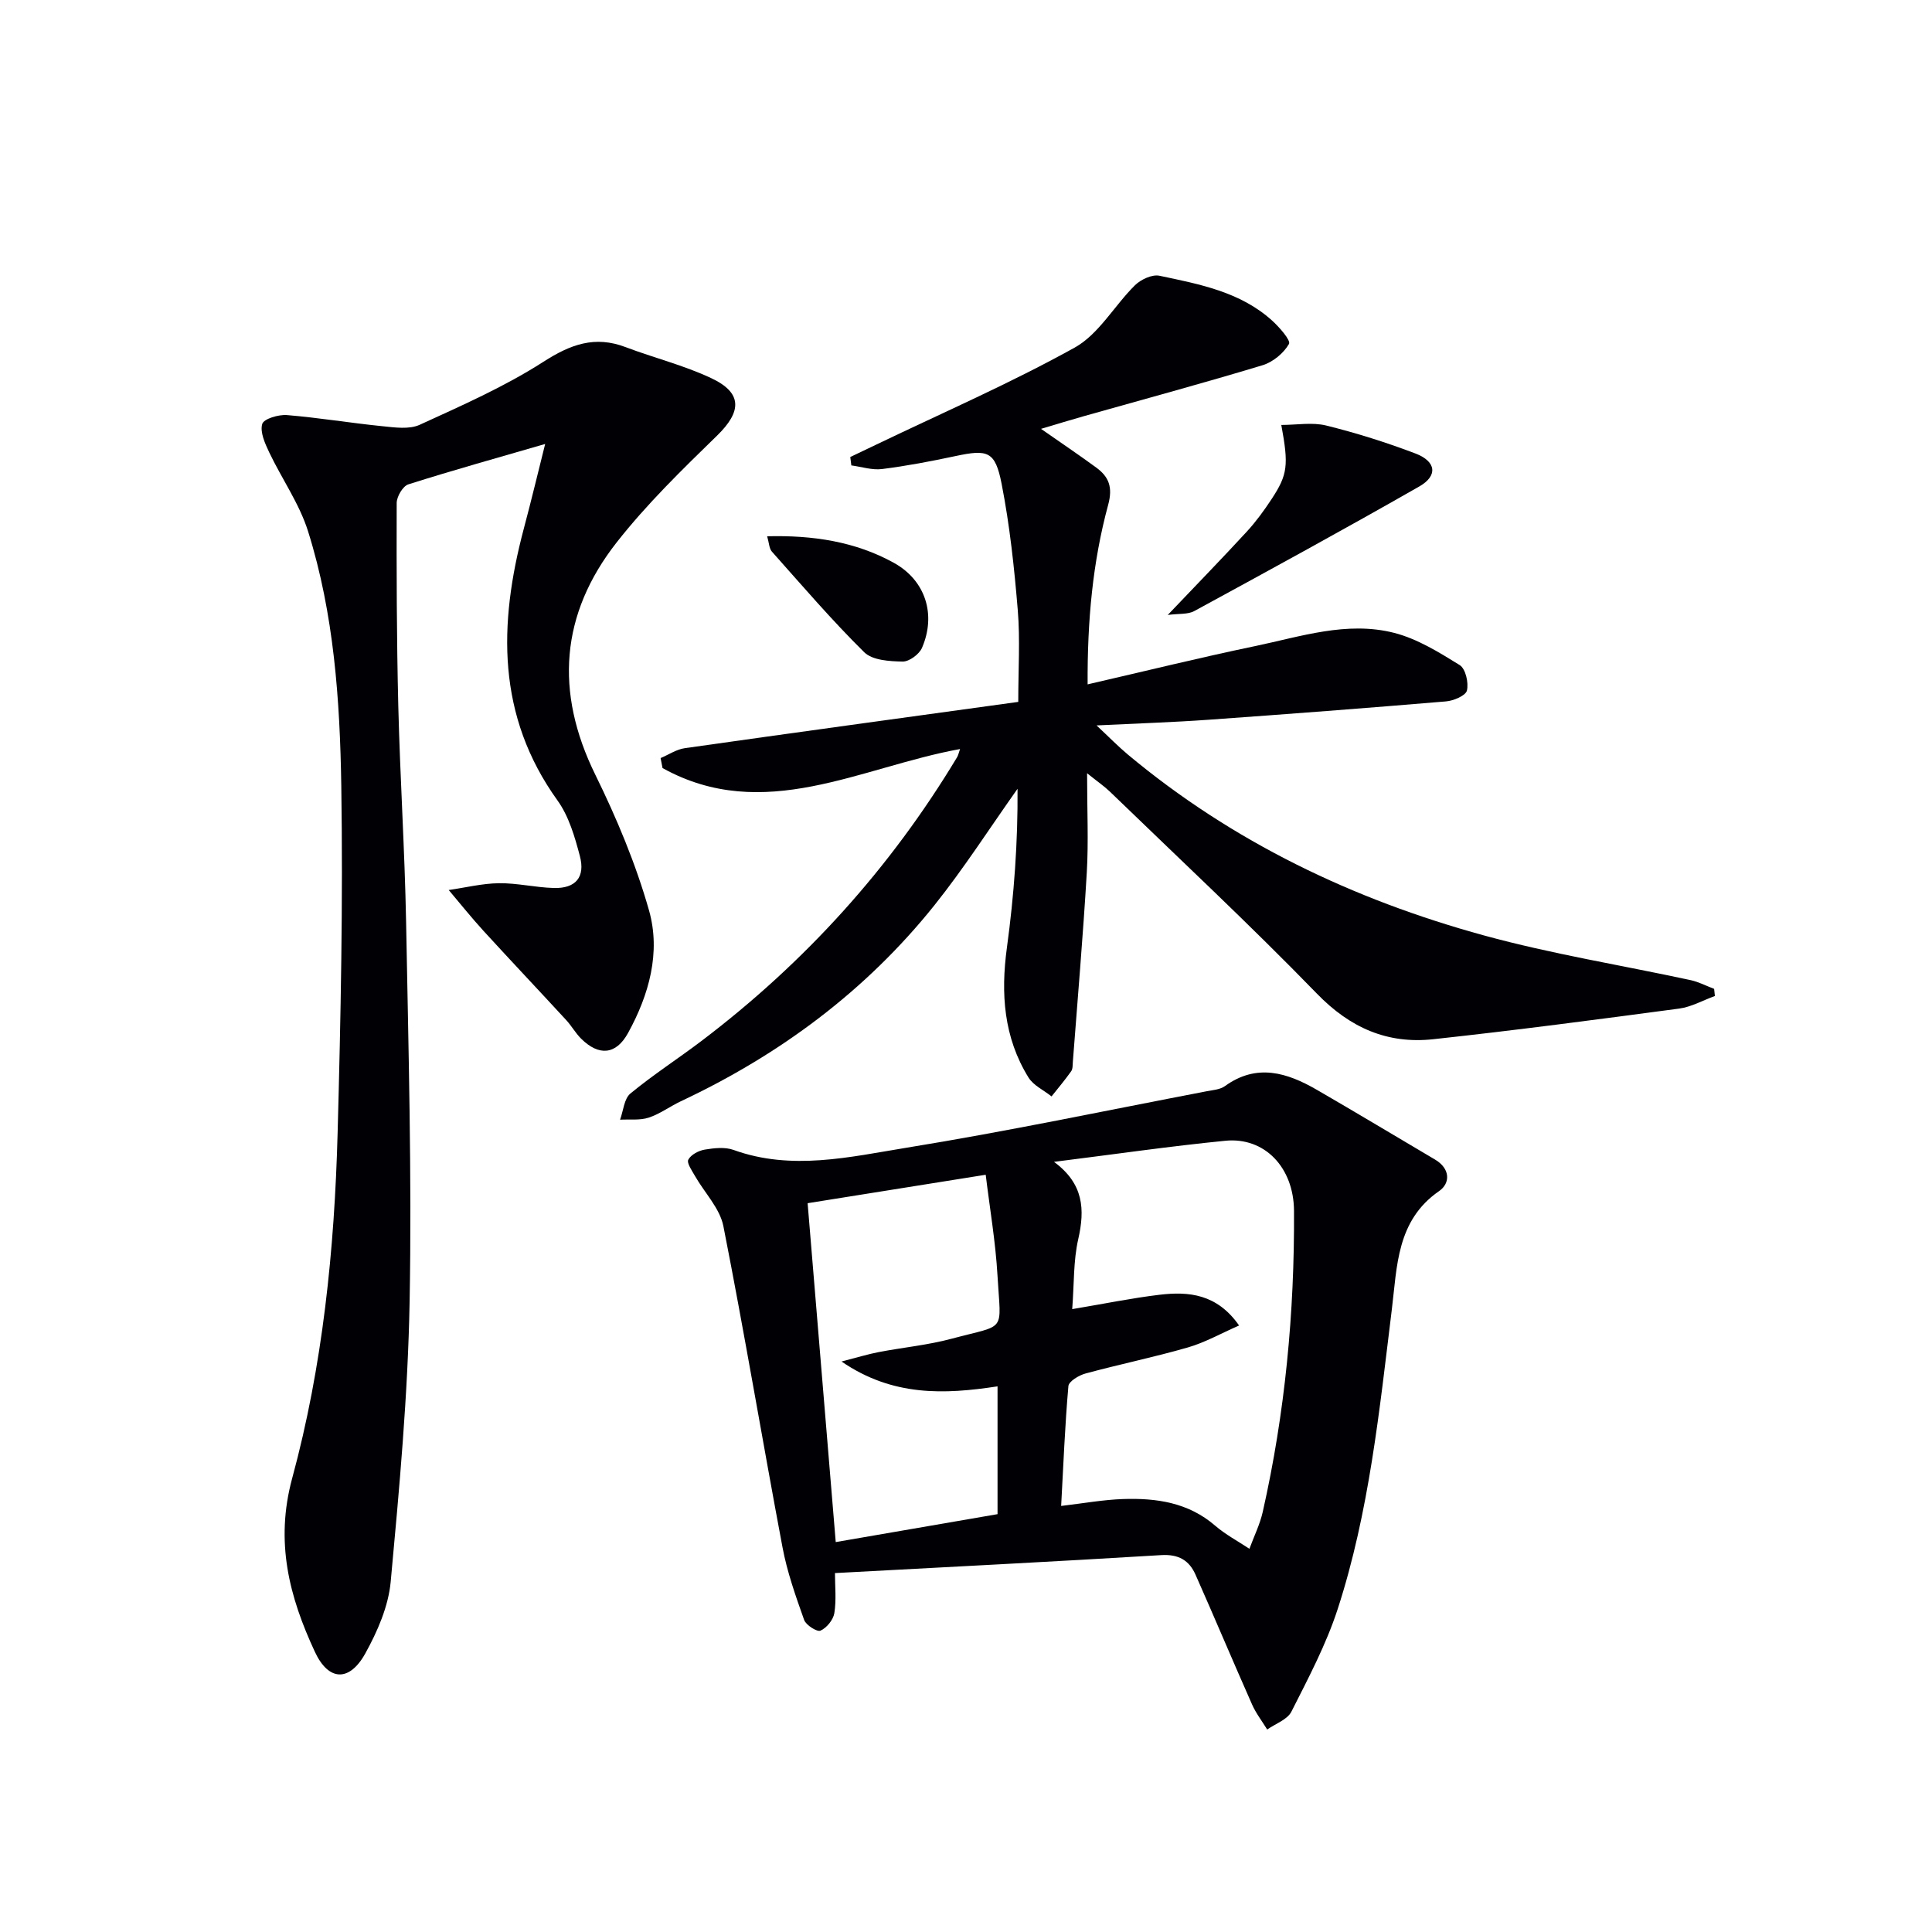 <svg enable-background="new 0 0 400 400" viewBox="0 0 400 400" xmlns="http://www.w3.org/2000/svg"><g fill="#010105"><path d="m198.77 155.08c-20.58 3.72-40.64 15.56-61.6 3.94-.13-.69-.27-1.38-.4-2.07 1.67-.7 3.29-1.81 5.02-2.05 22.84-3.24 45.7-6.36 69.03-9.58 0-6.79.4-12.92-.1-18.98-.72-8.75-1.66-17.53-3.34-26.14-1.33-6.82-2.87-7.2-9.58-5.77-5.02 1.07-10.09 2.04-15.18 2.68-2.06.26-4.24-.47-6.36-.75-.07-.58-.14-1.16-.22-1.74 1.79-.86 3.59-1.71 5.38-2.57 13.75-6.61 27.78-12.7 41.09-20.09 5-2.78 8.2-8.69 12.48-12.91 1.21-1.19 3.55-2.28 5.06-1.96 8.26 1.74 16.71 3.32 23.29 9.25 1.53 1.38 3.95 4.14 3.53 4.87-1.1 1.92-3.33 3.76-5.48 4.41-12.23 3.7-24.57 7.04-36.87 10.51-2.81.79-5.6 1.65-8.99 2.66 4.21 2.94 7.87 5.4 11.43 8.01 2.62 1.92 3.46 4.05 2.48 7.7-3.22 11.87-4.33 24.06-4.26 37.19 12-2.76 23.24-5.54 34.57-7.9 9.52-1.98 19.11-5.26 28.9-2.76 4.8 1.23 9.29 4.02 13.57 6.67 1.21.75 1.88 3.66 1.49 5.27-.25 1.06-2.77 2.12-4.36 2.25-16.39 1.38-32.78 2.63-49.19 3.8-7.29.52-14.6.75-23.13 1.17 2.6 2.43 4.46 4.34 6.49 6.04 21.7 18.11 46.66 30.02 73.71 37.44 14.04 3.85 28.51 6.17 42.77 9.25 1.68.36 3.26 1.2 4.89 1.81.05.49.1.99.16 1.48-2.47.9-4.87 2.27-7.42 2.61-16.94 2.26-33.89 4.5-50.89 6.34-9.47 1.03-17.2-2.34-24.07-9.42-13.92-14.33-28.54-27.97-42.9-41.86-1.12-1.08-2.43-1.97-4.7-3.79 0 7.68.31 14.13-.06 20.53-.77 13.09-1.9 26.16-2.89 39.24-.05.66 0 1.46-.35 1.94-1.27 1.79-2.69 3.48-4.06 5.2-1.62-1.29-3.74-2.26-4.77-3.91-5.13-8.3-5.77-17.35-4.47-26.9 1.49-10.91 2.28-21.92 2.2-32.88-5.72 8.07-11.07 16.43-17.23 24.14-14.18 17.71-31.97 30.91-52.47 40.55-2.25 1.06-4.32 2.62-6.65 3.39-1.83.6-3.95.32-5.94.43.68-1.85.83-4.34 2.14-5.42 4.74-3.91 9.93-7.25 14.83-10.97 21.33-16.19 38.99-35.69 52.8-58.65.24-.39.33-.89.62-1.7z"/><path d="m112.87 91.92c-9.68 2.81-19.06 5.42-28.32 8.36-1.14.36-2.41 2.52-2.42 3.85-.04 13.99-.01 27.99.33 41.97.37 14.96 1.34 29.9 1.62 44.85.48 26.13 1.2 52.28.73 78.4-.35 19.4-2.13 38.79-3.92 58.13-.47 5.09-2.74 10.3-5.26 14.85-3.31 5.96-7.62 5.72-10.43-.32-5.32-11.42-8.28-22.77-4.71-35.94 6.33-23.3 8.76-47.36 9.41-71.49.65-23.95 1.13-47.94.76-71.89-.28-17.75-1.51-35.59-6.88-52.69-1.8-5.73-5.44-10.87-8.05-16.36-.87-1.84-1.93-4.18-1.44-5.86.31-1.07 3.39-1.99 5.14-1.84 6.6.54 13.15 1.64 19.74 2.3 2.56.26 5.55.7 7.72-.29 8.72-3.99 17.59-7.89 25.62-13.05 5.64-3.62 10.66-5.45 17.02-3.03 5.88 2.23 12.08 3.76 17.74 6.43 6.48 3.05 6.31 6.9 1.2 11.88-7.25 7.06-14.57 14.18-20.79 22.11-11.65 14.85-12.86 30.97-4.42 48.12 4.43 9.01 8.37 18.43 11.11 28.07 2.47 8.71.01 17.49-4.35 25.41-2.48 4.5-6.02 4.8-9.69 1.17-1.17-1.15-1.99-2.66-3.11-3.87-5.7-6.19-11.48-12.3-17.16-18.51-2.48-2.72-4.78-5.6-7.16-8.41 3.46-.5 6.92-1.36 10.38-1.41 3.79-.05 7.59.89 11.4.99 4.5.12 6.54-2.24 5.37-6.64-1.05-3.97-2.27-8.2-4.61-11.46-12.63-17.56-12.23-36.54-7.01-56.23 1.61-6.03 3.06-12.11 4.44-17.6z"/><path d="m172.87 325.69c0 2.72.31 5.57-.13 8.3-.23 1.39-1.59 3.05-2.87 3.62-.7.31-2.99-1.14-3.38-2.21-1.75-4.93-3.52-9.92-4.48-15.04-4.17-22.15-7.88-44.38-12.24-66.49-.73-3.71-3.91-6.93-5.89-10.41-.62-1.09-1.74-2.68-1.37-3.37.55-1.04 2.15-1.87 3.42-2.08 1.94-.32 4.17-.57 5.94.07 12.03 4.35 24.04 1.46 35.84-.46 20.78-3.37 41.4-7.72 62.08-11.68 1.3-.25 2.81-.35 3.81-1.07 6.61-4.78 12.9-2.79 19.07.78 8.19 4.74 16.3 9.62 24.45 14.43 3.15 1.86 3.2 4.89.82 6.53-8.8 6.08-8.68 15.61-9.77 24.44-2.58 20.93-4.67 41.95-11.22 62.1-2.39 7.35-6.08 14.3-9.58 21.23-.84 1.66-3.3 2.49-5.01 3.7-1.06-1.73-2.33-3.36-3.14-5.2-3.96-8.93-7.74-17.93-11.7-26.86-1.32-2.98-3.52-4.27-7.11-4.05-22.22 1.36-44.44 2.47-67.54 3.72zm49.12-54.65c6.63-1.11 12.31-2.28 18.05-2.97 6.09-.73 11.93-.18 16.5 6.36-3.77 1.65-7.06 3.52-10.59 4.54-7 2.02-14.17 3.49-21.21 5.4-1.37.37-3.45 1.62-3.54 2.61-.72 8.2-1.04 16.43-1.5 24.81 4.6-.54 8.7-1.29 12.82-1.43 6.89-.23 13.51.71 19.06 5.51 2.15 1.85 4.72 3.21 7.1 4.79.93-2.55 2.17-5.03 2.76-7.65 4.63-20.51 6.59-41.31 6.47-62.32-.05-8.97-6.07-15.3-14.19-14.51-11.48 1.13-22.9 2.79-35.5 4.37 6.17 4.54 6.41 9.87 5.02 16-1.02 4.45-.84 9.18-1.25 14.49zm-47.76 10.85c3.26-.84 5.44-1.52 7.68-1.95 5.04-.97 10.2-1.45 15.14-2.78 11.5-3.09 10.15-1.03 9.47-13.07-.4-6.98-1.6-13.92-2.44-20.87-13.02 2.08-24.89 3.98-36.87 5.89 1.96 23.62 3.87 46.66 5.82 70.16 11.48-1.98 22.36-3.86 33.5-5.78 0-8.78 0-17.34 0-26.46-11.01 1.68-21.69 2.13-32.3-5.14z"/><path d="m241.77 127.32c5.96-6.26 11.25-11.7 16.39-17.28 1.9-2.07 3.58-4.38 5.13-6.74 3.32-5.06 3.53-6.99 1.99-15.32 3.19 0 6.4-.59 9.3.12 6.26 1.55 12.45 3.5 18.47 5.79 4.3 1.64 4.69 4.6.81 6.82-15.42 8.81-31.01 17.32-46.61 25.81-1.33.72-3.17.49-5.48.8z"/><path d="m158.83 111.03c9.47-.24 18.26 1.09 26.22 5.49 6.61 3.65 8.8 10.76 5.84 17.61-.58 1.34-2.66 2.87-4.02 2.84-2.7-.05-6.24-.26-7.93-1.92-6.71-6.62-12.86-13.81-19.14-20.86-.56-.65-.57-1.79-.97-3.16z"/></g></svg>